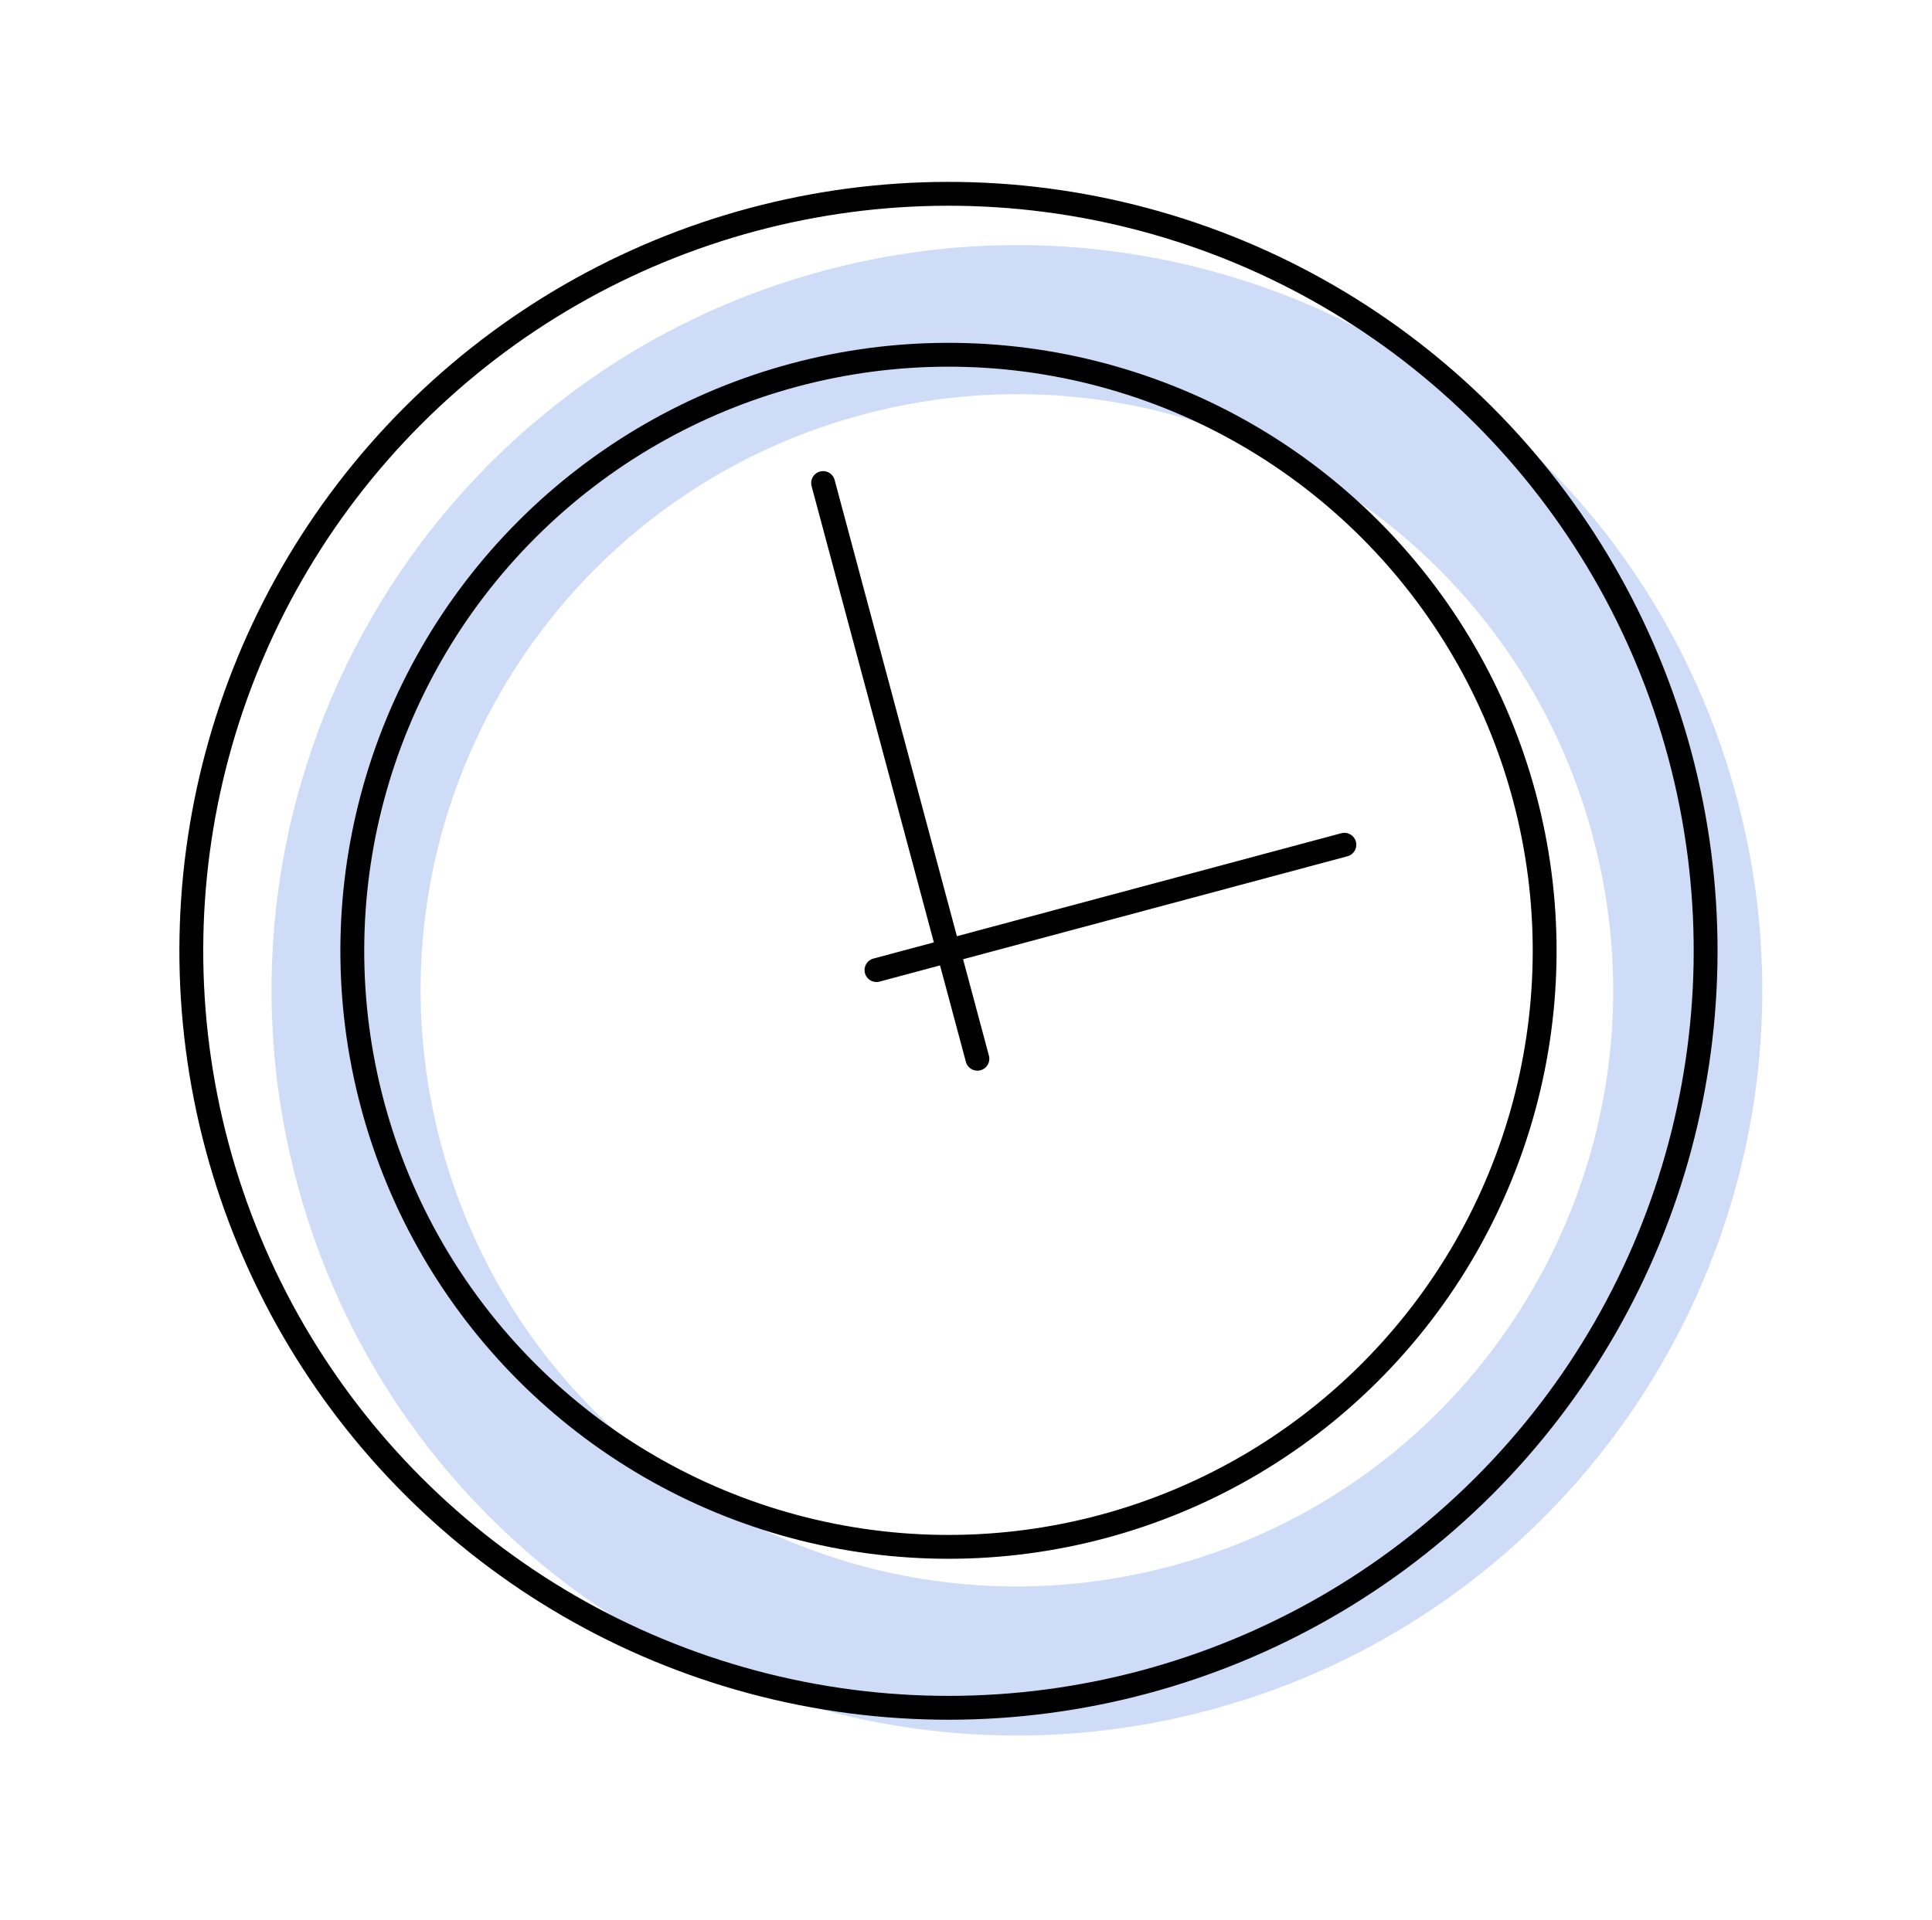 <?xml version="1.0" encoding="UTF-8"?> <svg xmlns="http://www.w3.org/2000/svg" width="162" height="161" viewBox="0 0 162 161" fill="none"> <path fill-rule="evenodd" clip-rule="evenodd" d="M101.441 143.414C134.776 134.482 154.558 100.218 145.626 66.884C136.694 33.549 102.43 13.767 69.096 22.699C35.761 31.631 15.979 65.895 24.911 99.229C33.843 132.564 68.107 152.346 101.441 143.414ZM98.207 131.343C124.875 124.197 140.7 96.786 133.555 70.118C126.409 43.451 98.998 27.625 72.331 34.771C45.663 41.916 29.837 69.327 36.983 95.995C44.128 122.662 71.539 138.488 98.207 131.343Z" fill="#CEDCF7"></path> <circle cx="79.53" cy="79.743" r="63.487" transform="rotate(-15 79.53 79.743)" stroke="black" stroke-width="2"></circle> <circle cx="79.531" cy="79.743" r="49.989" transform="rotate(-15 79.531 79.743)" stroke="black" stroke-width="2"></circle> <path d="M69.018 40.511L81.956 88.796" stroke="black" stroke-width="2" stroke-linecap="round" stroke-linejoin="round"></path> <path d="M112.727 70.848L73.494 81.36" stroke="black" stroke-width="2" stroke-linecap="round" stroke-linejoin="round"></path> </svg> 
